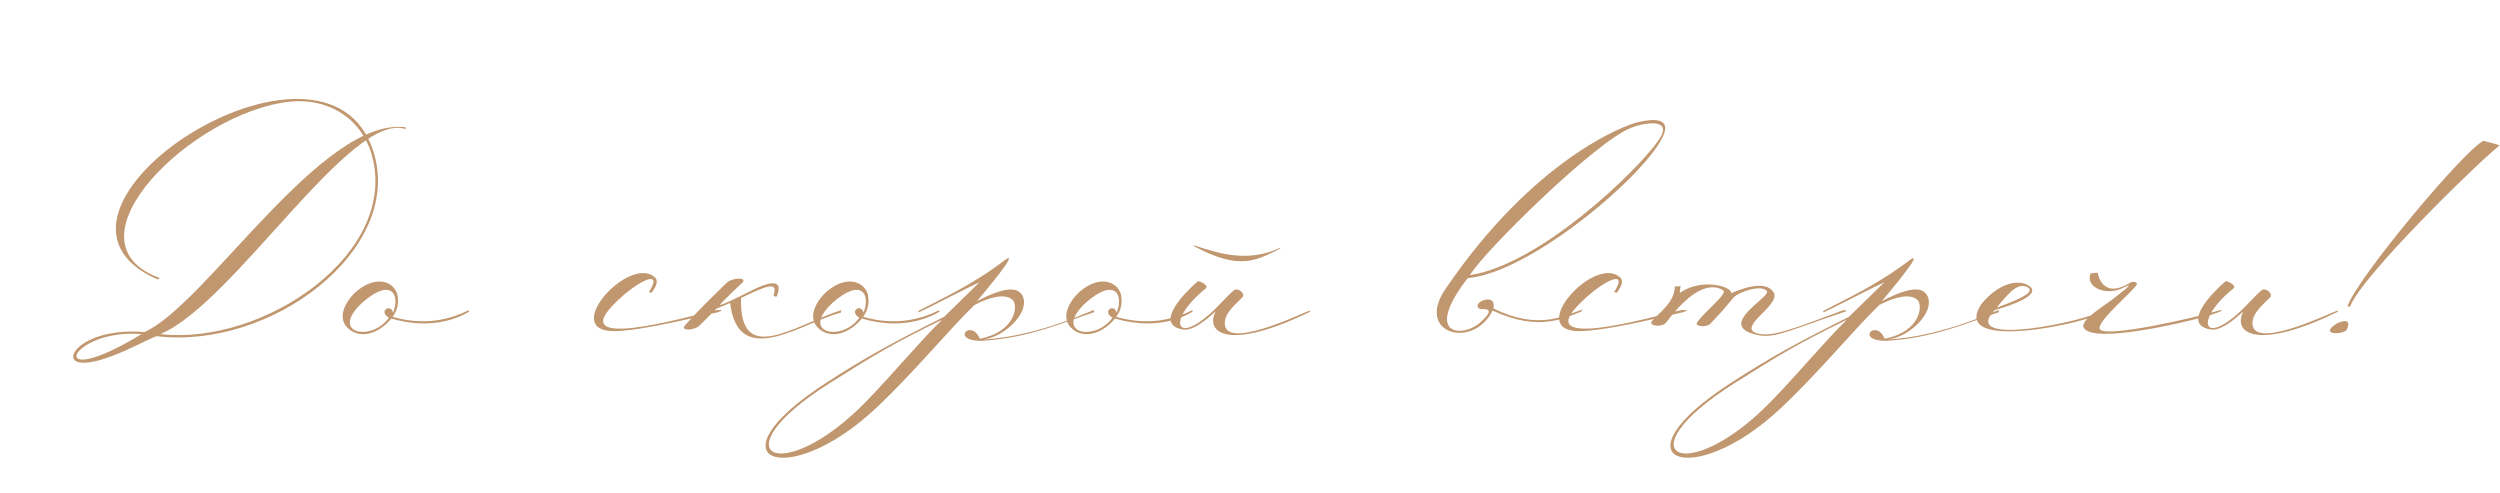 <?xml version="1.0" encoding="UTF-8"?> <svg xmlns="http://www.w3.org/2000/svg" width="380" height="75" viewBox="0 0 380 75" fill="none"> <path d="M21.504 50.784C6.464 59.936 10.304 49.888 21.504 50.784V50.784ZM21.952 50.464C12.864 49.76 9.28 54.56 12.032 55.072C15.488 55.712 23.232 51.04 23.872 51.104C41.28 53.152 61.248 37.984 56.832 23.264C49.92 0.096 0.32 32.16 23.936 42.464L24.32 42.272C9.024 36.768 29.248 17.056 44.032 15.456C49.472 14.88 54.656 17.568 56.448 23.328C60.928 38.432 40.064 52.576 24.384 50.784C35.584 46.048 53.312 16.8 61.632 19.616C61.632 19.616 61.632 19.616 61.696 19.36C49.024 17.568 31.232 46.432 21.952 50.464ZM60.39 44.704C59.75 42.72 57.19 41.888 54.374 44.128C52.774 45.408 50.918 48.288 53.03 50.016C54.566 51.36 57.318 51.04 59.494 48.416C64.422 49.888 68.582 48.992 71.27 47.392V47.136C68.454 48.544 64.55 49.568 59.686 48.16C60.454 47.072 60.646 46.048 60.39 44.704ZM59.75 47.52C59.366 46.048 57.446 47.328 59.11 48.288C56.486 52 50.022 50.72 55.014 46.048C59.494 42.08 60.838 44.832 59.75 47.52ZM99.018 44.512C99.914 43.36 100.042 42.592 99.53 42.144C95.626 38.688 85.066 50.4 93.386 50.336C97.866 50.272 107.274 47.84 109.13 47.456C109.834 47.2 109.962 47.072 108.938 47.136C107.658 47.2 86.09 53.856 93.066 46.496C96.586 42.784 101.066 40.608 98.634 44.384L99.018 44.512ZM110.469 42.976C108.229 45.152 105.861 47.456 104.133 49.44C103.301 50.336 105.605 50.272 106.373 49.44L108.869 46.944C109.317 46.688 110.149 46.432 110.981 46.048C112.197 56.416 122.117 48.928 127.813 47.52L127.877 47.136C120.709 49.44 112.325 55.84 112.645 45.28C116.165 43.616 118.405 42.528 117.573 44.896C117.573 44.96 117.893 45.216 118.085 45.024C119.237 42.08 116.549 42.976 114.053 44.256C111.749 45.408 109.893 46.304 109.381 46.368C109.829 45.856 111.493 44.192 112.837 42.976C113.669 42.08 111.237 42.208 110.469 42.976ZM131.902 44.704C131.262 42.72 128.702 41.888 125.886 44.128C124.286 45.408 122.43 48.288 124.542 50.016C126.078 51.36 128.83 51.04 131.006 48.416C135.934 49.888 140.094 48.992 142.782 47.392V47.136C139.966 48.544 136.062 49.568 131.198 48.16C131.966 47.072 132.158 46.048 131.902 44.704ZM131.262 47.52C130.878 46.048 128.958 47.328 130.622 48.288C127.998 52 121.534 50.72 126.526 46.048C131.006 42.08 132.35 44.832 131.262 47.52ZM143.178 48.608C139.53 52.192 136.01 56.544 131.53 61.152C118.73 74.208 108.938 69.152 125.962 58.336C132.938 53.92 135.818 52.192 143.178 48.608ZM148.938 51.488C147.594 48.352 144.394 51.808 149.13 51.808C156.234 51.424 161.546 49.056 166.282 47.456V47.136C166.282 46.944 158.218 51.104 149.322 51.616C152.138 51.296 154.058 49.184 154.57 48.544C155.914 46.88 155.914 45.28 155.082 44.512C153.93 43.296 150.986 44.448 148.49 45.792C149.45 44.64 155.082 37.984 152.842 39.456C147.85 43.296 142.986 45.472 139.594 47.264V47.456C139.594 47.648 146.314 44.064 148.874 42.912L143.498 48.16C135.818 52 131.786 54.176 125.642 58.144C107.274 69.984 119.626 74.72 133.066 62.112C138.762 56.8 144.202 50.144 148.106 46.368C150.538 45.088 152.842 44.576 153.93 45.6C154.762 46.368 154.442 50.4 148.938 51.488ZM170.377 44.704C169.737 42.72 167.177 41.888 164.361 44.128C162.761 45.408 160.905 48.288 163.017 50.016C164.553 51.36 167.305 51.04 169.481 48.416C174.409 49.888 178.569 48.992 181.257 47.392V47.136C178.441 48.544 174.537 49.568 169.673 48.16C170.441 47.072 170.633 46.048 170.377 44.704ZM169.737 47.52C169.353 46.048 167.433 47.328 169.097 48.288C166.473 52 160.009 50.72 165.001 46.048C169.481 42.08 170.825 44.832 169.737 47.52ZM181.461 37.408C188.501 41.184 190.933 39.584 194.581 37.792C194.645 37.664 194.581 37.664 194.581 37.664C189.973 39.776 186.005 38.816 181.461 37.28V37.408ZM199.125 47.392V47.2C198.421 47.328 185.429 53.792 186.197 48.736C186.389 47.456 187.669 46.368 188.821 45.216C189.397 44.704 188.181 43.616 187.541 44.128C186.901 44.64 185.813 45.856 184.661 47.008C178.517 52.896 177.301 48.608 183.317 43.808C183.765 43.36 182.229 42.592 182.037 42.784C180.309 44.256 175.189 49.312 179.797 50.08C181.909 50.464 185.045 46.88 184.725 47.456C183.189 50.592 186.773 53.408 199.125 47.392ZM219.702 43.936C215.03 50.784 223.99 53.152 226.87 47.2C233.974 50.528 237.878 48.288 240.438 47.328V47.072C237.814 47.968 233.846 50.272 226.998 46.88C227.51 44.32 223.606 45.984 224.822 46.88C225.014 47.2 227.958 46.368 224.95 49.056C222.326 51.36 216.246 51.104 223.094 42.272C232.822 41.44 250.742 26.08 252.918 20.384C253.814 18.016 251.51 17.952 248.886 18.592C246.966 19.04 233.206 24.096 219.702 43.936ZM223.414 41.824C225.782 37.984 242.614 21.472 247.926 19.424C250.422 18.464 254.39 18.08 252.086 21.344C248.886 25.952 234.102 40.224 223.414 41.824ZM245.731 44.512C246.627 43.36 246.755 42.592 246.243 42.144C242.339 38.688 231.779 50.4 240.099 50.336C244.579 50.272 253.987 47.84 255.843 47.456C256.547 47.2 256.675 47.072 255.651 47.136C254.371 47.2 232.803 53.856 239.779 46.496C243.299 42.784 247.779 40.608 245.347 44.384L245.731 44.512ZM257.886 49.12C257.822 49.632 259.166 49.76 259.87 49.312C261.918 47.2 262.814 46.048 263.454 45.28C264.222 44.384 267.742 43.168 268.574 44.256C269.022 44.896 264.734 47.328 264.67 49.184C264.67 49.952 265.374 50.592 267.422 50.976C269.918 51.424 272.67 49.952 280.414 47.392C280.926 47.2 280.414 47.072 280.03 47.2C272.798 49.888 269.278 51.36 267.038 50.656C263.966 49.696 270.75 46.368 269.598 44.448C268.318 42.336 264.158 44.128 263.134 44.576C263.39 43.616 258.782 42.144 255.326 44.512C255.326 44.128 255.454 43.616 255.454 43.488L254.558 43.552C254.622 45.856 252.19 47.52 251.102 48.8C250.462 49.568 252.702 49.824 253.278 48.992C258.398 42.144 261.214 43.68 261.918 44.128C262.686 44.64 259.038 47.328 257.886 49.12ZM280.715 48.608C277.067 52.192 273.547 56.544 269.067 61.152C256.267 74.208 246.475 69.152 263.499 58.336C270.475 53.92 273.355 52.192 280.715 48.608ZM286.475 51.488C285.131 48.352 281.931 51.808 286.667 51.808C293.771 51.424 299.083 49.056 303.819 47.456V47.136C303.819 46.944 295.755 51.104 286.859 51.616C289.675 51.296 291.595 49.184 292.107 48.544C293.451 46.88 293.451 45.28 292.619 44.512C291.467 43.296 288.523 44.448 286.027 45.792C286.987 44.64 292.619 37.984 290.379 39.456C285.387 43.296 280.523 45.472 277.131 47.264V47.456C277.131 47.648 283.851 44.064 286.411 42.912L281.035 48.16C273.355 52 269.323 54.176 263.179 58.144C244.811 69.984 257.163 74.72 270.603 62.112C276.299 56.8 281.739 50.144 285.643 46.368C288.075 45.088 290.379 44.576 291.467 45.6C292.299 46.368 291.979 50.4 286.475 51.488ZM303.499 46.752C305.547 44.256 306.763 42.912 308.235 43.68C309.195 44.32 307.787 45.216 303.499 46.752ZM301.195 46.176C296.075 53.792 317.835 48.992 319.691 47.456C319.819 47.328 320.203 47.008 319.499 47.264C317.067 48.8 297.739 52.96 303.179 47.136C306.251 46.304 310.091 44.768 308.555 43.552C307.019 42.336 303.883 42.912 301.195 46.176ZM317.758 41.568C316.99 43.616 319.87 44.896 322.302 43.936C323.582 43.36 324.798 42.656 321.214 45.408C319.934 46.432 316.03 48.736 316.734 49.824C318.142 52.384 332.606 48.864 335.038 48.16C338.622 47.136 337.854 47.008 337.022 47.264C334.462 48.096 319.934 51.488 319.166 50.016C318.59 48.928 324.606 43.936 324.798 43.232C324.926 42.848 324.094 42.72 323.774 42.976C320.51 45.024 319.166 43.168 318.846 41.44L317.758 41.568ZM355.336 47.392V47.2C354.632 47.328 341.64 53.792 342.408 48.736C342.6 47.456 343.88 46.368 345.032 45.216C345.608 44.704 344.392 43.616 343.752 44.128C343.112 44.64 342.024 45.856 340.872 47.008C334.728 52.896 333.512 48.608 339.528 43.808C339.976 43.36 338.44 42.592 338.248 42.784C336.52 44.256 331.4 49.312 336.008 50.08C338.12 50.464 341.256 46.88 340.936 47.456C339.4 50.592 342.984 53.408 355.336 47.392ZM357.2 46.624C358.8 42.144 376.336 24.992 379.92 22.112C379.856 21.984 377.488 21.408 377.488 21.408C374.672 22.688 358.288 42.208 356.816 46.56L357.2 46.624ZM356.688 50.144C356.112 50.912 352.272 50.976 355.28 49.12C356.88 48.416 357.264 48.992 356.688 50.144Z" fill="#C1976F"></path> </svg> 